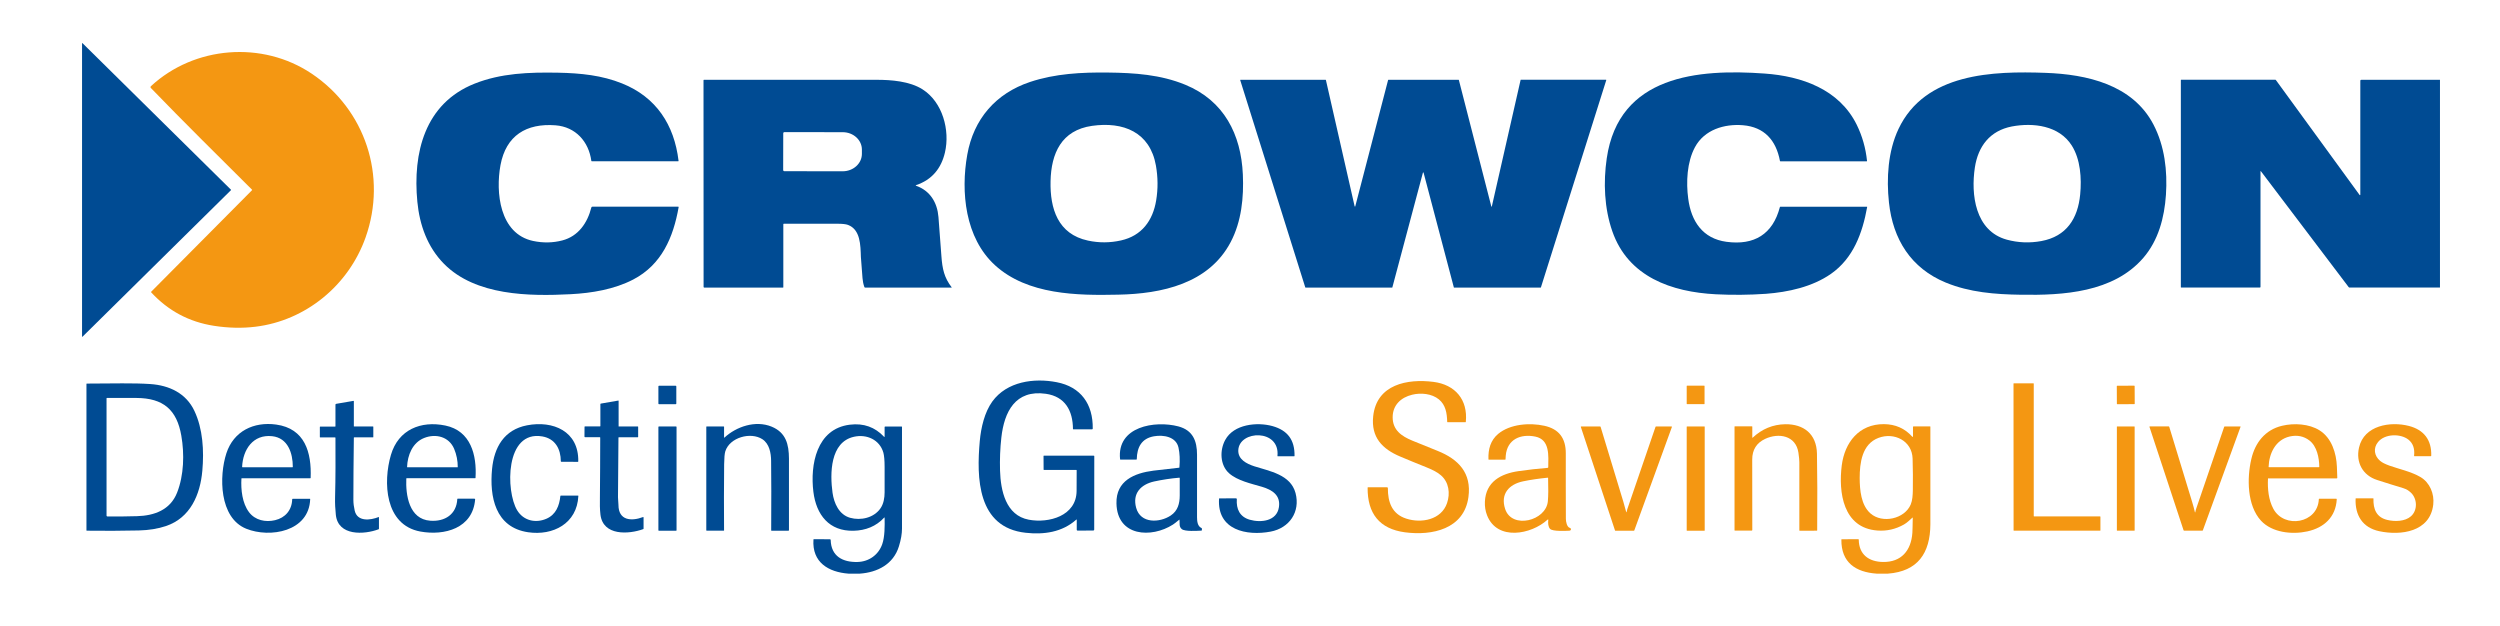<svg xmlns="http://www.w3.org/2000/svg" xmlns:xlink="http://www.w3.org/1999/xlink" id="Layer_1" x="0px" y="0px" viewBox="0 0 3235.9 810.8" style="enable-background:new 0 0 3235.9 810.8;" xml:space="preserve"><style type="text/css">	.st0{fill:#004B93;}	.st1{fill:#F49712;}</style><g>	<path class="st0" d="M106.2,435.7V55.9l0.3-0.1c0.1,0,0.2,0,0.3,0.1l192.1,189.6c0.2,0.2,0.2,0.5,0,0.7L106.7,435.9  c-0.1,0.1-0.1,0.1-0.2,0L106.2,435.7z"></path>	<path class="st0" d="M3158.2,103.3v268.9l-117,0c-0.5,0-0.9-0.2-1.2-0.6l-113.6-150c-0.1-0.1-0.3-0.1-0.4-0.1  c-0.1,0.1-0.1,0.1-0.1,0.2l0,149.7c0,0.4-0.3,0.8-0.8,0.8h-101.8c-0.3,0-0.5-0.2-0.5-0.5v-268c0-0.3,0.2-0.5,0.5-0.5h121.7  c0.3,0,0.6,0.1,0.8,0.4l108.4,148.8c0.2,0.2,0.4,0.3,0.7,0.1c0.1-0.1,0.2-0.2,0.2-0.4V104.5c0-0.8,0.4-1.2,1.2-1.2L3158.2,103.3z"></path>	<path class="st0" d="M1112.9,742.5h-14.7c-25.9-2-47.3-14.6-45.3-44.1c0-0.3,0.2-0.5,0.6-0.5l20.8,0.1c0.5,0,0.9,0.4,0.9,0.9  c0.5,21.1,15.6,29,34.8,28.5c14.8-0.4,27.1-9.3,31.9-23c3.4-9.6,3.3-23.6,3.1-34.4c0-0.1-0.1-0.2-0.3-0.2c-0.1,0-0.1,0-0.2,0.1  c-10.5,11.5-24.2,16.7-39.6,17.1c-31.7,0.8-48.4-20.6-52.1-50.4c-4.3-34.8,3.9-81.6,47.2-86.9c17.8-2.2,32.6,3.1,44.4,15.8  c0.1,0.1,0.4,0.1,0.5,0c0.1-0.1,0.1-0.2,0.1-0.3l0-12.4c0-0.4,0.3-0.7,0.7-0.7l0,0h21.3c0.4,0,0.5,0.2,0.5,0.5  c0,43.9,0,87.8,0,131.7c0,6.5-1.3,14.2-4,22.9C1156.4,730.3,1135.8,740.9,1112.9,742.5z M1077.6,637.8c1.9,13.5,8.3,28.3,22.7,32.4  c13.9,3.9,30.9,0.1,39.4-12.3c4-5.8,5.3-13.5,5.3-20.6c0-11,0-21.9,0-32.9c0-8.7-0.6-14.8-1.6-18.5c-4.8-16.8-21.6-24.2-37.9-20.6  C1074.2,572.1,1074.2,613.4,1077.6,637.8z"></path>	<path class="st1" d="M2443.6,742.5h-14.5c-27.1-1.9-46-14.3-45.7-44c0-0.3,0.2-0.5,0.5-0.5l21.3-0.1c0.5,0,0.7,0.2,0.7,0.7  c0.3,19.2,13,28.5,31.3,28.8c23.7,0.4,36.5-14.7,38.1-37.7c0.2-2.7,0.3-9.2,0.5-19.5c0-0.4-0.2-0.5-0.4-0.2  c-3.5,3.1-7.1,6.7-11,8.9c-10.8,6.1-22.2,8.7-34.3,7.8c-44.6-3.2-50.6-49.5-46.2-84.3c3.8-29.8,22.4-53.6,54.6-53.4  c14.8,0.1,27.1,5.5,36.7,16.3c0.2,0.2,0.5,0.2,0.7,0.1c0.1-0.1,0.2-0.2,0.2-0.4v-12.3c0-0.5,0.2-0.8,0.8-0.8h21.2  c0.3,0,0.5,0.2,0.5,0.5c0.1,42.1,0.1,84.2,0,126.2C2498.4,716.1,2482.2,739.6,2443.6,742.5z M2421.1,664.6  c15.3,13.4,44.2,7.2,52.1-11.7c2.2-5.3,2.6-12.2,2.7-18.1c0.2-13.7,0.1-27.5-0.3-41.2c-0.7-23.1-23.9-34.5-44.2-26.8  c-21.3,8-24.3,32.5-24.3,52C2407.2,634,2408.7,653.7,2421.1,664.6z"></path></g><g>	<path class="st1" d="M195.7,377.6l130.5-131.4c0.2-0.2,0.2-0.5,0-0.7c-43.8-43.6-87.8-87-130.8-131.5c-0.9-0.9-0.8-1.7,0.1-2.6  c56.1-51.8,143.9-59,207.9-16.1c69.5,46.6,97.9,132.8,69.8,212c-22,62.1-77.5,107.7-142.6,115.6c-17.2,2.1-35.1,1.7-53.7-1.2  c-32.2-5-59.3-19.5-81.3-43.4C195.5,378.1,195.5,377.9,195.7,377.6z"></path>	<path class="st0" d="M574.8,341.6c-21.5-21.7-31.7-50.3-34.6-80.4c-6.1-63.2,9.5-127.2,74-152.9c34.2-13.6,70.3-14.9,108.4-14.2  c29.3,0.6,56.5,3.4,82.6,13.9c44.1,17.7,67.5,53.4,73.1,100.2c0,0.3-0.1,0.5-0.4,0.5H766c-0.3,0-0.6-0.2-0.6-0.5  c-3.4-25-20.4-44-46.3-46c-37.8-2.9-64.2,13.2-71.3,51.6c-6.4,34.9-1.4,88.8,42.3,98.1c12.8,2.7,25.4,2.5,37.7-0.7  c20.8-5.4,32.6-22.7,37.6-42.6c0.2-0.7,0.7-1.1,1.4-1.1l111,0c0.5,0,0.7,0.2,0.6,0.7c-6.9,39-21.9,74.4-58.8,93.6  c-24.4,12.7-53.6,17.6-81,19C685,383.6,615.6,382.8,574.8,341.6z"></path>	<path class="st0" d="M1287.9,343.3c-38.8-35.4-44.5-94.9-35.9-143.1c8.2-46.2,36.9-79.3,81.2-94.1c32.6-10.9,67.1-12.6,101-12.2  c34.2,0.4,67.9,2.6,100,15.8c50.1,20.6,72.2,64.2,74.5,116.2c1.3,29.7-1.7,60.6-15.7,87.3c-28.3,54.1-89.5,67.1-145.6,68.2  C1394.3,382.6,1330,381.7,1287.9,343.3z M1408.2,311.4c14.3,3.1,28.6,3,42.8-0.2c26.9-6,41.2-25.7,45.5-51.8c2.5-15,2.3-30-0.3-45  c-7.7-43.6-42.4-57.2-82.7-51.5c-39.7,5.7-52.9,35.6-53.7,71.7C1359,270.1,1369.3,303.1,1408.2,311.4z"></path>	<path class="st0" d="M2220.8,380.9c-57-3-113.3-22.3-133.9-81.6c-10.4-29.9-11.7-63.4-7.2-94.3c15.6-107.6,118.5-116,204.4-109.8  c47.9,3.4,96.5,20.3,119.2,66.3c7.1,14.5,11.6,30.1,13.3,46.8c0,0.3-0.1,0.5-0.4,0.5h-111.7c-0.3,0-0.5-0.2-0.6-0.5  c-5-26.8-20.3-43.9-47.8-46.2c-24.1-2-50,5.7-62.2,28.4c-10.4,19.3-11.6,45.3-8.7,66.8c3.8,29.1,18.7,51.6,49.6,55.7  c35.8,4.8,59.8-9.8,69-44.9c0.1-0.4,0.3-0.5,0.7-0.5l112,0c0.2,0,0.3,0.1,0.3,0.3c-6.1,33.9-18,66.4-46.9,86.6  c-24.1,16.8-55.2,23.6-84.2,25.8C2264.1,381.8,2242.4,382,2220.8,380.9z"></path>	<path class="st0" d="M2647.7,94.3c53.1,1.9,112.5,15,139.6,66.8c14.6,28,18.3,60.1,16.2,91.2c-2,29.3-9.7,58.8-29.3,81.5  c-38.8,44.9-103.9,48.6-158.6,47.7c-33.2-0.5-66.1-3-97.2-15.8c-45-18.6-68.3-56-73.4-103.5c-3.4-31.3-1.3-66.3,12.3-95.2  C2491.7,94.2,2580,91.9,2647.7,94.3z M2556.2,216.7c-5.3,34.9,0.2,82.2,41.3,93.5c14.6,4,29.6,4.6,44.8,1.8  c32.5-6,47.2-29.1,50.2-60.3c2-20.9,0.4-45.4-10.8-63.2c-16.4-26.1-50-30-77.7-24.8C2575.7,169.2,2560.4,189.3,2556.2,216.7z"></path>	<path class="st0" d="M1185.9,240.5c17.9,6.3,27.3,21.6,28.8,40.4c1.3,16.8,2.6,33.6,3.8,50.4c1.2,16.9,3.7,28.1,13.3,40.6  c0.1,0.1,0.1,0.3,0,0.3c0,0-0.1,0.1-0.2,0.1l-111.7,0c-0.5,0-0.9-0.3-1.1-0.8c-1.3-3.6-2.1-7.5-2.4-11.5  c-1.2-14.2-1.9-23.4-2.1-27.4c-0.5-15.1-0.5-35.4-16.7-41.5c-2.7-1-7.3-1.5-13.7-1.5c-23.1,0-46.2-0.1-69.3,0  c-0.4,0-0.7,0.3-0.7,0.7l0,81.5c0,0.3-0.2,0.5-0.5,0.5H911.7c-0.6,0-1-0.3-1-1l-0.1-267.4c0-0.3,0.3-0.6,0.6-0.6l0,0  c74.4,0,148.8,0,223.4,0c19,0,42.8,1.8,59.4,12.3c26.2,16.6,35.8,53.1,29.1,81.8c-4.8,20.5-16.7,35.3-37.3,42.2  C1185,239.8,1185,240.1,1185.9,240.5z M1013.8,172.5l-0.1,47.6c0,0.8,0.7,1.5,1.5,1.5l75.5,0.1c13.7,0,24.8-10,24.9-22.4l0-5.7  c0-12.4-11.1-22.5-24.8-22.5l-75.5-0.1C1014.5,171,1013.8,171.7,1013.8,172.5z"></path>	<path class="st0" d="M1931,267.1l37.2-163.6c0-0.2,0.2-0.3,0.4-0.3h110.1c0.2,0,0.4,0.2,0.4,0.4c0,0,0,0.1,0,0.1L1994.5,372  c-0.1,0.2-0.2,0.3-0.4,0.3l-111.9,0c-0.2,0-0.4-0.1-0.4-0.3l-39.2-148.6c-0.1-0.2-0.3-0.3-0.5-0.3c-0.1,0-0.2,0.1-0.3,0.3  L1802.2,372c0,0.2-0.2,0.3-0.4,0.3l-111.9,0c-0.2,0-0.3-0.1-0.4-0.3l-84.2-268.2c-0.1-0.2,0.1-0.4,0.3-0.5c0,0,0.1,0,0.1,0h110.1  c0.2,0,0.4,0.1,0.4,0.3l37.2,163.5c0.1,0.2,0.3,0.3,0.5,0.3c0.1,0,0.2-0.1,0.3-0.3l42.5-163.5c0-0.2,0.2-0.3,0.4-0.3h90.8  c0.2,0,0.4,0.1,0.4,0.3l42,163.6c0.1,0.2,0.3,0.4,0.5,0.3C1930.9,267.4,1931,267.3,1931,267.1z"></path>	<path class="st0" d="M1393.7,672.7c0-0.2-0.1-0.3-0.3-0.3c-0.1,0-0.1,0-0.2,0.1c-18.4,16.5-42.1,19.7-65.6,17.1  c-62.7-6.8-63.7-71.2-59.4-118.9c1.6-17.3,6.1-37,16.2-51c18.9-26,54-30.7,83.3-25c31.3,6,47.2,28.4,46.7,60.1  c0,0.5-0.4,0.9-0.9,0.9h-24.2c-0.3,0-0.5-0.2-0.5-0.5c-0.2-23.5-10-41.9-35.1-45.5c-39.6-5.6-53.9,23.4-57.6,56.7  c-1.6,14.2-2.1,28.5-1.7,42.7c0.8,25.5,7.2,58,37.3,63.6c25.8,4.8,61.6-4.8,61.8-37.3c0-8.8,0.1-17.7,0.1-26.6  c0-0.3-0.2-0.5-0.5-0.5h-41.8c-0.3,0-0.5-0.2-0.5-0.5l-0.1-17.5c0-0.3,0.2-0.5,0.5-0.5h64.4c0.6,0,0.8,0.3,0.8,0.8l-0.1,94.7  c0,0.9-0.5,1.4-1.4,1.4l-20.2,0.1c-0.6,0-1-0.5-1-1c0,0,0,0,0,0V672.7z"></path>	<path class="st1" d="M1812.3,590.9c-23.3-9.8-37.8-25-34.9-52.1c4.4-41.4,44.4-48.8,78.1-44.5c28.1,3.6,44.6,23.1,41.8,51.7  c0,0.4-0.2,0.5-0.6,0.5h-23c-0.3,0-0.5-0.2-0.5-0.5c-0.3-11.3-2-21.9-10.8-29.1c-9.1-7.4-23.1-8.8-34.5-6  c-14.6,3.5-25.3,13.5-25.3,29.2c0,16.7,11.7,24.6,25.6,30.3c10.8,4.4,21.7,8.8,32.6,13.2c27,10.8,44.1,28.6,39.9,59.7  c-5.6,41.7-47.2,50.3-82.1,45.7c-33.2-4.4-48.7-24.5-48.4-57.8c0-0.3,0.2-0.5,0.5-0.5c0,0,0,0,0,0l24.7,0c0.5,0,1,0.4,1,1  c-0.1,18.4,5.4,33.7,23.9,39.6c19.4,6.3,45.3,1.6,52.7-20.1c4.3-12.6,2.5-27-7.9-36c-5-4.4-12.2-7.7-19.4-10.6  C1834.6,600.2,1823.4,595.6,1812.3,590.9z"></path>	<path class="st0" d="M112.3,686.9c-0.2,0-0.4-0.2-0.4-0.4V497c0-0.3,0.2-0.5,0.5-0.5c35.2-0.1,59.7-0.9,82.3,0.6  c24.3,1.7,46.1,11.8,56.9,34.7c11,23.2,12.6,51.7,10.3,77.4c-2.7,31-15.5,61.1-47.1,71.7c-10.4,3.5-22.1,5.4-35.1,5.7  C157.3,687.1,134.8,687.2,112.3,686.9z M139,668.5c12.7,0.1,25.5,0,38.4-0.4c22.4-0.6,43-8.1,51.8-30.4c8.9-22.6,9.6-50.1,5.5-73.7  c-5.8-33.7-23.4-48.7-58-48.9c-12.8-0.1-25.6-0.1-38.3,0c-0.3,0-0.5,0.2-0.5,0.5c0,0,0,0,0,0v151.9C138,668,138.4,668.5,139,668.5z  "></path>	<path class="st1" d="M2718.7,668.9v17.6c0,0.2-0.2,0.4-0.4,0.4h-111.6c-0.2,0-0.4-0.2-0.4-0.4l-0.1-189.9c0-0.2,0.2-0.4,0.4-0.4  h25.4c0.2,0,0.4,0.2,0.4,0.4l0,171.4c0,0.2,0.2,0.4,0.4,0.4l85.4,0C2718.5,668.5,2718.7,668.7,2718.7,668.9z"></path>	<path class="st0" d="M853,499.3l21.6,0c0.4,0,0.8,0.4,0.8,0.8l0,22.3c0,0.4-0.4,0.8-0.8,0.8l-21.6,0c-0.4,0-0.8-0.4-0.8-0.8l0-22.3  C852.2,499.7,852.6,499.3,853,499.3z"></path>	<path class="st1" d="M2183.7,499.2l22.1,0c0.3,0,0.5,0.2,0.5,0.5l0,22.9c0,0.3-0.2,0.5-0.5,0.5l-22.1,0c-0.3,0-0.5-0.2-0.5-0.5  l0-22.9C2183.2,499.4,2183.4,499.2,2183.7,499.2z"></path>	<path class="st1" d="M2740.5,499.3l21.9-0.1c0.3,0,0.6,0.3,0.6,0.6l0.1,22.7c0,0.3-0.3,0.6-0.6,0.6l-21.9,0.1  c-0.3,0-0.6-0.3-0.6-0.6l-0.1-22.7C2739.9,499.5,2740.2,499.3,2740.5,499.3z"></path>	<path class="st0" d="M458.5,552h24.2c0.3,0,0.5,0.2,0.5,0.5v13.2c0,0.2-0.2,0.4-0.4,0.4l-24.3,0c-0.3,0-0.5,0.2-0.5,0.5  c-0.4,31.7-0.6,58.5-0.6,80.3c0,4.5,0.6,9.2,1.7,14c3.4,14.8,20.5,12.5,30.8,8.4c0.4-0.2,0.6,0,0.6,0.4v14.7c0,0.3-0.2,0.6-0.5,0.7  c-18.7,7-52.3,8.9-55.3-18.6c-0.8-7.5-1.2-15-1-22.6c0.7-25.7,0.6-51.5,0.5-77.2c0-0.3-0.2-0.5-0.5-0.5c0,0,0,0,0,0h-19.2  c-0.3,0-0.5-0.2-0.5-0.5v-13c0-0.3,0.2-0.5,0.5-0.5h19.2c0.3,0,0.5-0.2,0.5-0.5v-27.9c0-0.6,0.4-1,1-1.1l22.2-3.8  c0.4-0.1,0.6,0.1,0.6,0.5v32.4C458,551.8,458.1,552,458.5,552z"></path>	<path class="st0" d="M801,552h24.5c0.3,0,0.5,0.2,0.5,0.5v12.9c0,0.4-0.3,0.6-0.7,0.6H801c-0.3,0-0.5,0.2-0.5,0.5  c-0.2,25.7-0.4,51.4-0.6,77c0,3.3,0.6,7,0.6,10c0,20.4,16.8,21.4,31.7,15.8c0.5-0.2,0.8,0,0.8,0.5v14.4c0,0.4-0.2,0.6-0.5,0.7  c-18.8,6.8-51.9,8.9-55.3-18.7c-0.9-7.4-0.8-14.6-0.7-22c0.2-25.9,0.4-51.8,0.4-77.7c0-0.4-0.2-0.6-0.6-0.6h-18.9  c-0.6,0-0.9-0.3-0.9-0.9l0.1-12.5c0-0.3,0.3-0.6,0.6-0.6h19.4c0.3,0,0.5-0.2,0.5-0.5v-28.3c0-0.4,0.2-0.6,0.6-0.7l22.5-3.9  c0.3-0.1,0.5,0.1,0.5,0.4v32.5C800.5,551.8,800.6,552,801,552z"></path>	<path class="st0" d="M401.5,646c-1.4,42.2-52.1,50.7-82.7,38.4c-35.3-14.2-35.3-68.2-25.8-97.6c9.4-28.9,35.6-41.2,64.3-37.3  c37.5,5.1,46.1,36.2,44.8,69c0,0.3-0.2,0.5-0.5,0.5h-88.5c-0.4,0-0.6,0.2-0.6,0.6c-0.8,14.2,1,31.6,9.8,43.3  c8,10.6,21.4,13.3,33.7,10.4c13.3-3.1,21.8-13.1,22.2-26.9c0-0.5,0.4-0.9,0.9-0.8H401C401.2,645.5,401.5,645.7,401.5,646  C401.5,646,401.5,646,401.5,646z M379,604.2c0-17.4-6.2-37.4-26.7-39.6c-24.8-2.7-37.9,17.4-38.9,39.6c0,0.4,0.2,0.6,0.6,0.6h64.5  C378.8,604.7,379,604.6,379,604.2z"></path>	<path class="st0" d="M556.9,674c18.9,1.4,34-8.2,35-28c0-0.3,0.3-0.5,0.5-0.5h21.7c0.5,0,0.9,0.4,0.9,0.8c0,0,0,0,0,0.1  c-3,37.5-39.7,47.3-70.9,41.6c-46.2-8.5-48.4-64.1-38.1-99.2c9.6-32.8,38.9-44.5,70.4-38c33.1,6.8,40.9,38.5,39.1,67.7  c0,0.3-0.2,0.5-0.6,0.5h-88.5c-0.3,0-0.5,0.2-0.5,0.5C525,640.6,529.3,672,556.9,674z M592.3,604.8c0.1,0,0.2-0.1,0.2-0.2  c0,0,0,0,0,0c0-8.2-1.5-16.1-4.7-23.7c-6.7-15.7-23.7-20-38.8-14c-15.1,6-21.5,22.2-22.1,37.5c0,0.2,0.1,0.4,0.4,0.4L592.3,604.8z"></path>	<path class="st0" d="M726.6,597.7c-0.4,0-0.7-0.3-0.7-0.7c-0.1-15.8-7.2-29.2-23.9-32.1c-48.4-8.4-47.5,71-32.6,95.6  c8.1,13.4,23.7,17,37.7,11c12.4-5.3,16.9-16.8,18.2-29.4c0-0.4,0.3-0.6,0.7-0.6h22.2c0.3,0,0.5,0.2,0.4,0.5  c-1.7,35.7-32.9,51.7-65.1,46.9c-42.6-6.3-50-46.1-46.6-81.8c2.7-28.2,15.6-50.9,45.3-56.6c33.6-6.5,67,7.6,66.3,46.7  c0,0.4-0.2,0.6-0.6,0.6L726.6,597.7z"></path>	<path class="st0" d="M937.6,566.5c15.5-14.4,40.3-22.8,61.1-14.3c18.7,7.7,22.4,23,22.5,41.5c0,30.9,0,61.7,0,92.5  c0,0.5-0.4,0.8-0.8,0.8c0,0,0,0,0,0h-21.6c-0.4,0-0.6-0.2-0.6-0.6c0.2-37.7,0.2-67.6-0.1-89.9c-0.1-10.2-2.3-22.1-11.3-28  c-15.1-9.8-42.3-2.4-48,15.7c-0.9,2.9-1.4,8.5-1.5,16.8c-0.3,28.2-0.3,56.7-0.1,85.5c0,0.2-0.2,0.4-0.4,0.4c0,0,0,0,0,0h-22  c-0.4,0-0.6-0.2-0.6-0.6V552.5c0-0.3,0.2-0.5,0.5-0.5h22c0.3,0,0.5,0.2,0.5,0.5l0,13.7c0,0.2,0.2,0.4,0.4,0.4  C937.4,566.6,937.5,566.6,937.6,566.5z"></path>	<path class="st0" d="M1526.2,672.8c-3.9,3.3-6.6,5.3-8,6.2c-27.7,17.8-72.2,15.7-73.1-27.4c-0.7-29.5,23.2-39.2,47.8-42.4  c11.1-1.4,22.1-2.6,33.2-3.8c0.3,0,0.5-0.2,0.5-0.5c0.8-9.8,0.4-18.2-1.2-25.5c-3.1-14.3-19.7-16.8-31.7-14.7  c-16.1,2.8-22,14.2-22.3,29.6c0,0.3-0.3,0.6-0.6,0.6h-20.5c-0.3,0-0.4-0.1-0.5-0.4c-4.6-42.7,45.4-50.5,75.4-42.6  c18.8,5,24.2,18.8,24.2,36.7c0,26.9,0.1,53.8,0,80.8c0,4.8,0.5,11.8,5.7,14c0.4,0.2,0.6,0.5,0.6,0.9v1.8c0,0.4-0.2,0.6-0.6,0.7  c-5.3,0.3-21.6,1.4-25.5-2c-3.8-3.2-2.4-7.5-2.9-11.8C1526.8,672.5,1526.6,672.4,1526.2,672.8z M1470.6,657.3  c5.7,20.8,30.6,19.4,44.7,10c9.2-6.1,11.7-15.6,11.7-26.1c0-7.5,0-15,0-22.4c0-0.3-0.2-0.5-0.5-0.5c-11,0.9-21.9,2.6-32.7,4.9  C1476.6,627.1,1465.5,638.6,1470.6,657.3z"></path>	<path class="st0" d="M1590.9,612.6c-11.9-10.6-12.3-29.9-5-43.2c11.1-20.4,41.2-23.4,61.1-17.9c19.7,5.5,28.9,18,28.6,38.5  c0,0.4-0.2,0.6-0.6,0.6h-21c-0.4,0-0.6-0.2-0.5-0.6c3.3-35-49.5-33.4-50.7-7.3c-0.5,11.9,10.6,17.5,20.6,20.8  c19.9,6.4,47.1,10.7,53.5,34.7c6.4,24.3-7.9,45.3-32.3,49.9c-30.8,5.8-69.4-1.8-66.7-42.6c0-0.3,0.2-0.4,0.4-0.4l21.5-0.1  c0.7,0,1.1,0.4,1.1,1.1c-0.9,12.9,3.9,22.9,16.7,26.6c14.4,4.1,35.1,2,37.8-16.3c2.3-15.4-8.6-22.3-21.9-26.3  C1619.6,626,1601.7,622.2,1590.9,612.6z"></path>	<path class="st1" d="M2003.1,605.6c0.5,0,0.9-0.4,0.9-0.9c0.1-14.4,2.5-35.7-16.8-39.6c-18.9-3.8-36.3,3.4-38.2,24.5  c-0.1,1.6-0.2,3.2-0.3,4.8c0,0.4-0.2,0.6-0.7,0.6h-20.8c-0.4,0-0.5-0.2-0.6-0.5c-0.5-13.1,2.7-24.6,12.6-32.9  c15.4-12.8,40.7-14.7,59.7-10.5c19.1,4.2,27.8,16.2,27.8,35.6c-0.1,28.3,0,56.6,0.1,84.9c0,3.5,1.3,10.7,5.2,11.7  c1,0.3,1.6,1.3,1.3,2.2c-0.2,0.8-0.9,1.3-1.7,1.4c-4.5,0.2-21.8,1.2-25.2-2.3c-2.6-2.7-2.8-7.8-2.4-11.2c0.2-1.2-0.2-1.4-1.1-0.6  c-20.8,19-65,27.7-78.1-5.8c-2.2-5.6-3.1-11.5-2.8-17.7c1.2-25.8,20.7-36.2,43.6-39.5C1978.2,608,1990.6,606.6,2003.1,605.6z   M1948.2,658.8c8.7,26.6,53.1,15.4,55.3-10.1c0.6-6.8,0.7-16.8,0.3-30c0-0.3-0.2-0.4-0.5-0.4c-11.1,1.1-21.7,2.6-31.8,4.7  C1953.3,626.8,1941.8,639.2,1948.2,658.8z"></path>	<path class="st1" d="M2268,566.2c0,0.2,0.2,0.4,0.4,0.4c0.1,0,0.2,0,0.2-0.1c12.2-11.4,26.2-17.1,42.2-17.4  c23.7-0.3,40.5,12.5,41,38.1c0.5,27,0.6,60,0.3,99.1c0,0.4-0.2,0.6-0.6,0.6l-21.9,0.1c-0.4,0-0.6-0.2-0.6-0.6c0-29.4,0-58.8,0-88.2  c0-2.6-0.4-6.7-1.2-12.3c-3.3-22.3-25.6-26-43.1-17.8c-11.1,5.2-16.7,14.1-16.7,26.7c0,30.3,0,60.7,0.1,91.2c0,0.5-0.4,0.8-0.8,0.8  l0,0h-21.7c-0.3,0-0.5-0.2-0.5-0.5v-134c0-0.3,0.2-0.5,0.5-0.5h22c0.3,0,0.5,0.2,0.5,0.5V566.2z"></path>	<path class="st1" d="M2935.6,619.4c-0.7,13.4,0.7,27.6,7,39.3c14.1,25.9,57.4,18.9,58.8-12.5c0-0.4,0.3-0.7,0.7-0.7h21.7  c0.4,0,0.8,0.3,0.8,0.8c0,0,0,0,0,0.1c-1.3,22.9-16.5,36.7-38,41.4c-19.8,4.4-45.8,1.6-60.1-13.9c-18.1-19.8-18.2-55.1-12.5-79.6  c4.9-21.4,18-38,39.8-43.2c15.4-3.7,35-2.6,48.5,5.9c15.7,9.8,21.8,29.5,22.5,47.1c0.2,4.7,0.4,9.5,0.5,14.3c0,0.4-0.3,0.8-0.7,0.8  c0,0,0,0,0,0H2936C2935.7,619,2935.6,619.1,2935.6,619.4z M2989.3,570.2c-7.4-5.7-16-7.4-25.7-5.2c-18.3,4.3-26.6,21.9-27.2,39.3  c0,0.2,0.1,0.4,0.4,0.4h64.7c0.3,0,0.5-0.2,0.5-0.5C3001.9,592.6,2998.9,577.6,2989.3,570.2z"></path>	<path class="st1" d="M3076.9,621.3c-18.8-6-27.8-22.9-23.5-41.9c6.5-29,40.7-34.2,64.5-28.1c19.5,5,29.6,18.2,29,38.5  c0,0.4-0.3,0.7-0.7,0.7h-21c-0.3,0-0.5-0.2-0.5-0.5c0,0,0,0,0-0.1c1-9.2-1.4-16.2-7.4-20.9c-10.2-8-30.6-7.7-39.3,3.2  c-6.5,8-4.9,18,2.9,24.5c2.4,2,6.4,4,11.9,6c11.9,4.3,28.2,7.7,40.2,14.8c12,7.1,18.1,21.6,16.5,35.6c-4.1,35.5-42,40.4-69.8,34.5  c-21.8-4.6-31.6-20.8-30.7-42.1c0-0.4,0.2-0.5,0.6-0.5h22c0.4,0,0.5,0.2,0.5,0.5c-0.4,13.5,3.8,24.2,18,27.5  c9.5,2.3,22.9,2.1,30.6-4.8c8.7-7.7,8.2-22.5,0-30.4c-2.8-2.7-6.1-4.7-9.9-5.9C3099.4,628.5,3088.2,624.9,3076.9,621.3z"></path>	<path class="st0" d="M852.9,552H875c0.4,0,0.7,0.3,0.7,0.7v133.6c0,0.4-0.3,0.7-0.7,0.7h-22.1c-0.4,0-0.7-0.3-0.7-0.7V552.7  C852.2,552.3,852.5,552,852.9,552z"></path>	<path class="st1" d="M2105.4,662.8c0.5-1,0.5-2.5,0.8-3.4c12.3-35.5,24.5-71.1,36.6-106.8c0.1-0.4,0.5-0.6,0.9-0.6h19.8  c0.5,0,0.7,0.3,0.5,0.8l-48.6,133.7c-0.1,0.3-0.4,0.5-0.7,0.5H2091c-0.3,0-0.5-0.2-0.6-0.4l-44.2-133.9c-0.1-0.4,0-0.7,0.5-0.7  h24.3c0.4,0,0.7,0.2,0.8,0.6c9.9,32.4,19.8,64.8,29.5,97.2c1.3,4.3,2.5,8.6,3.6,13C2105,663.1,2105.2,663.2,2105.4,662.8z"></path>	<path class="st1" d="M2183.6,552h22.5c0.2,0,0.4,0.2,0.4,0.4v134.2c0,0.2-0.2,0.4-0.4,0.4h-22.5c-0.2,0-0.4-0.2-0.4-0.4V552.4  C2183.2,552.2,2183.4,552,2183.6,552z"></path>	<path class="st1" d="M2740.4,552h22.2c0.2,0,0.4,0.2,0.4,0.4v134.1c0,0.2-0.2,0.4-0.4,0.4h-22.2c-0.2,0-0.4-0.2-0.4-0.4V552.4  C2740,552.2,2740.1,552,2740.4,552z"></path>	<path class="st1" d="M2841,663c0,0.1,0.2,0.2,0.3,0.2c0.1,0,0.2-0.1,0.2-0.2c0.3-1.5,0.6-3,1.1-4.4c12.1-35.3,24.2-70.6,36.3-106.1  c0.1-0.3,0.4-0.5,0.7-0.5h20.2c0.2,0,0.3,0.1,0.3,0.3c0,0,0,0.1,0,0.1l-48.8,134c-0.1,0.3-0.4,0.5-0.7,0.5h-23.4  c-0.4,0-0.7-0.2-0.9-0.6l-44.1-133.7c-0.1-0.4,0-0.7,0.5-0.7h24.2c0.4,0,0.7,0.2,0.9,0.6c9.9,32.4,19.8,64.8,29.6,97.1  C2838.8,654.2,2840,658.6,2841,663z"></path></g></svg>